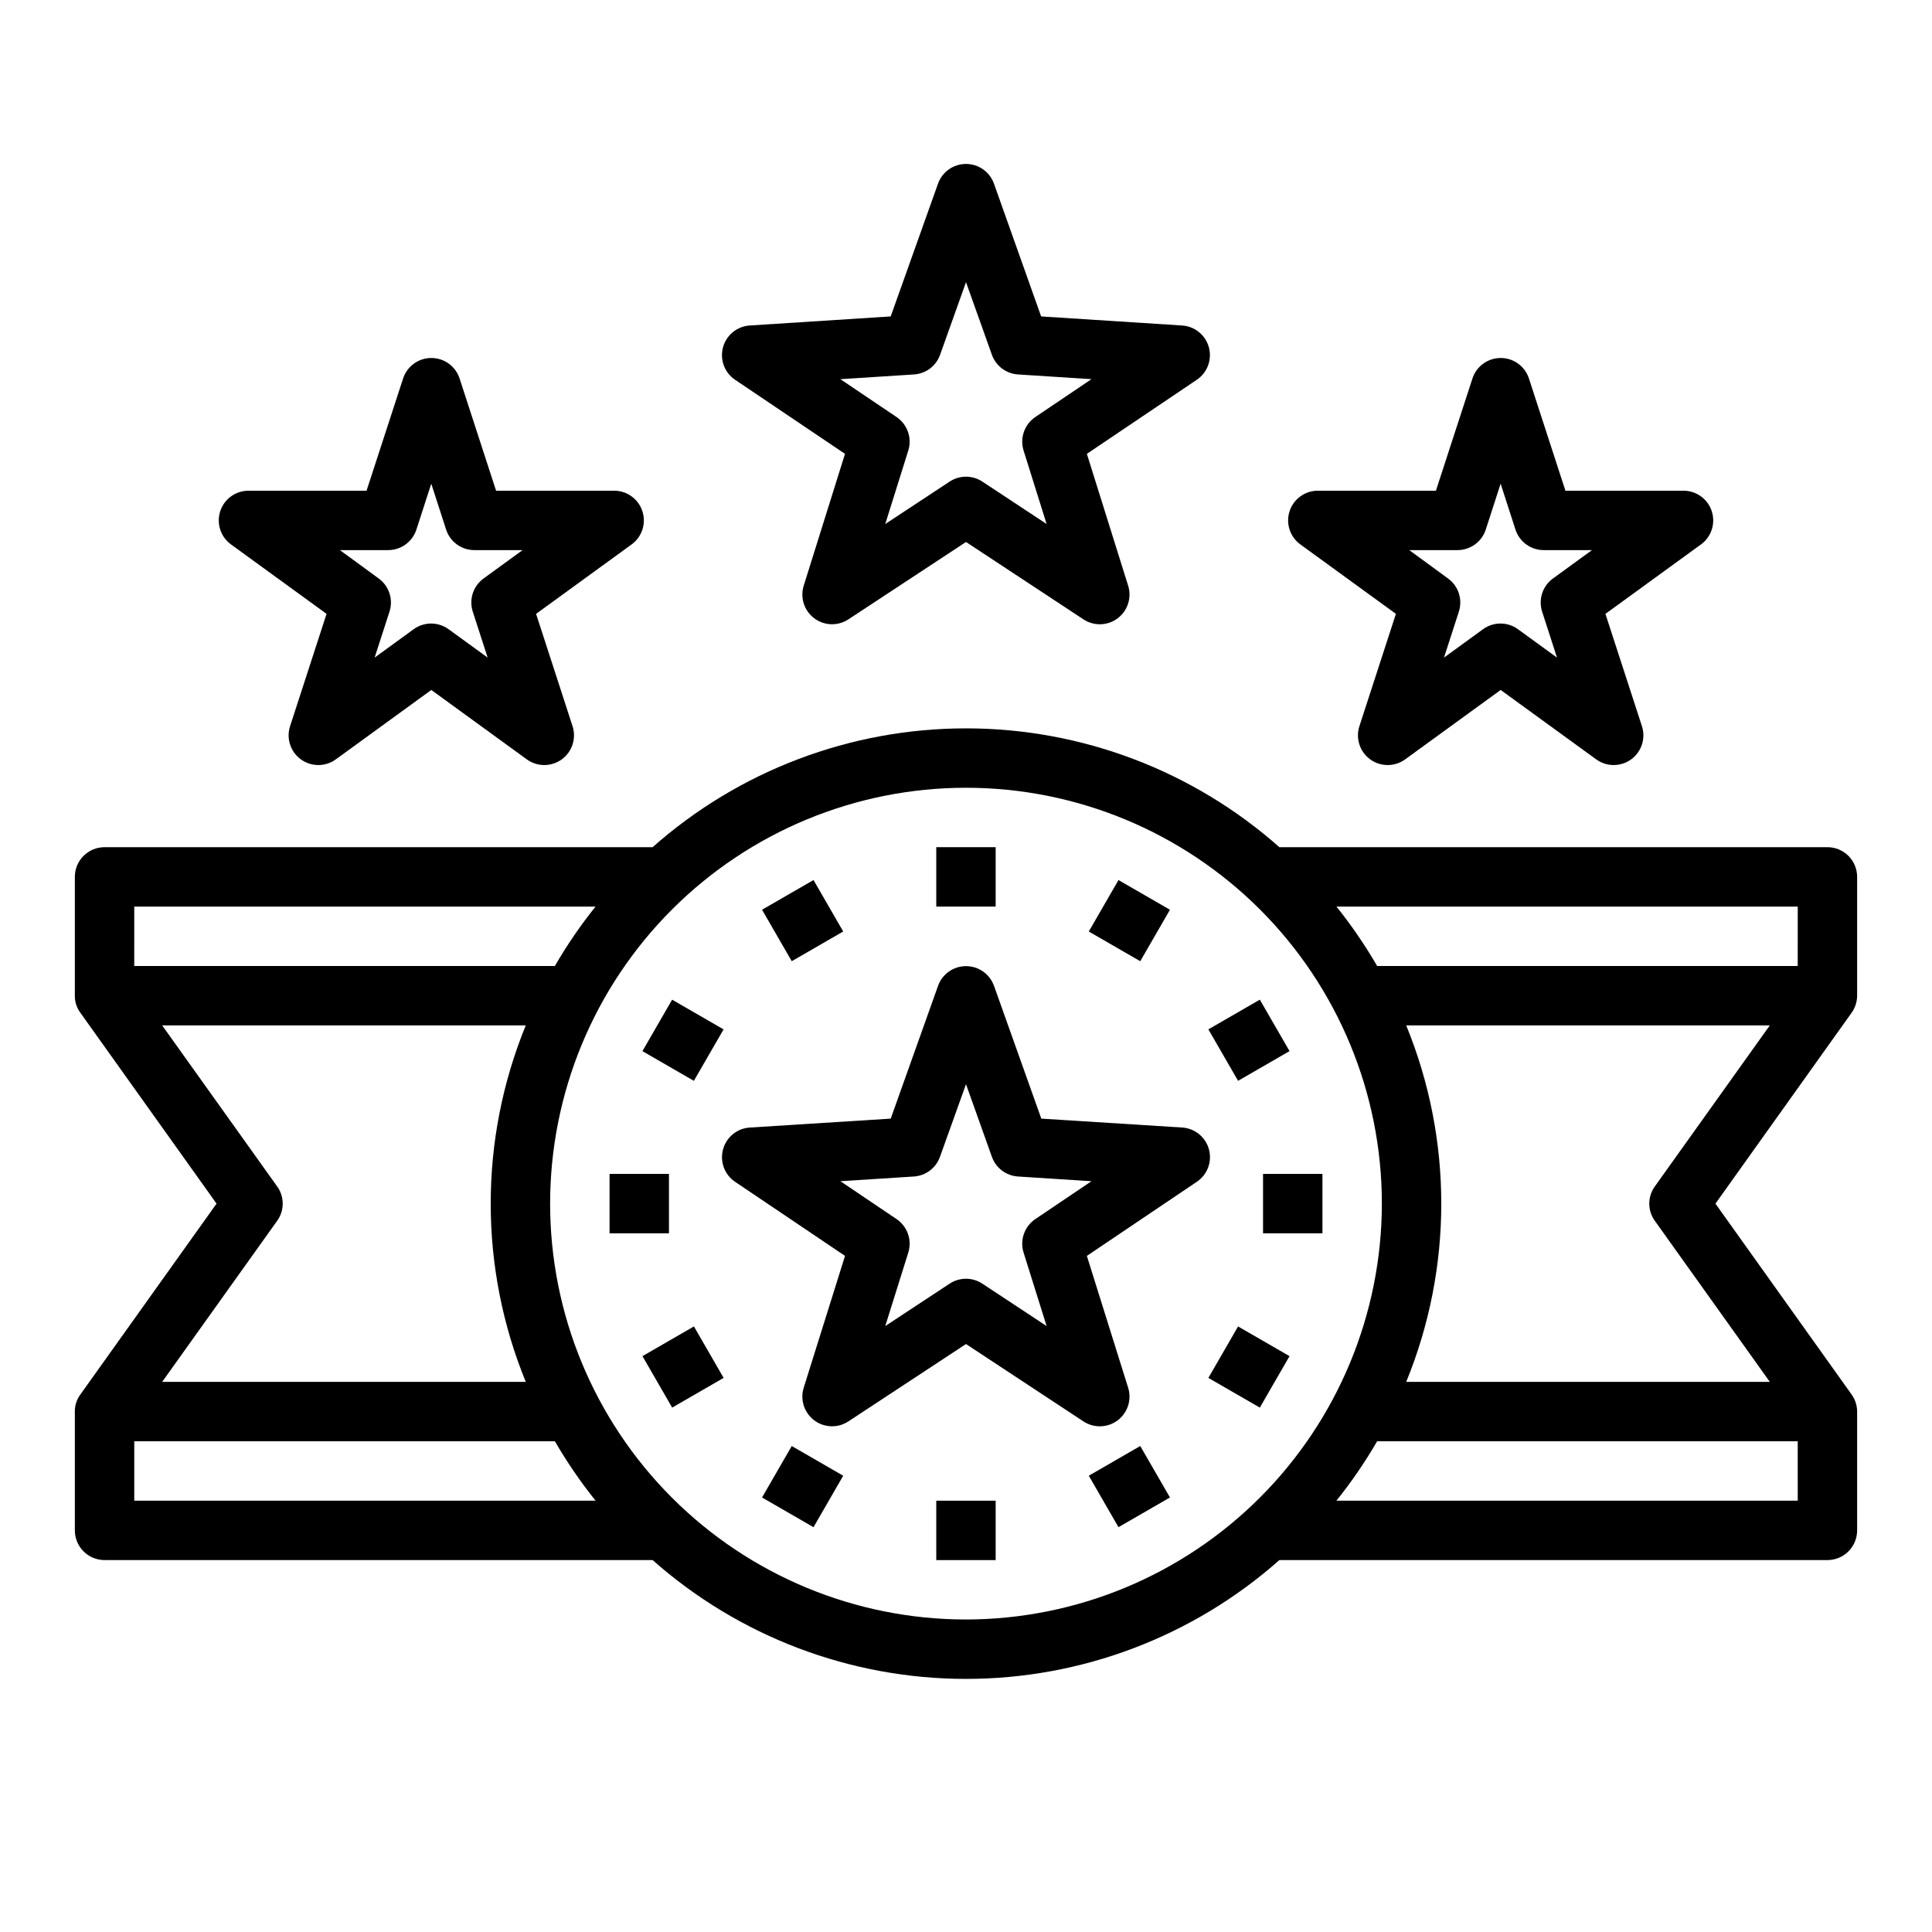 <?xml version="1.0" encoding="UTF-8"?>
<!-- Uploaded to: ICON Repo, www.iconrepo.com, Generator: ICON Repo Mixer Tools -->
<svg fill="#000000" width="800px" height="800px" version="1.1" viewBox="144 144 512 512" xmlns="http://www.w3.org/2000/svg">
 <g>
  <path d="m464.39 448.62c-0.875-3.254-3.723-5.59-7.082-5.812l-37.352-2.363-12.531-35.18-0.004 0.004c-1.117-3.137-4.086-5.231-7.414-5.231-3.332 0-6.301 2.094-7.418 5.231l-12.539 35.18-37.344 2.363v-0.004c-3.367 0.215-6.219 2.551-7.098 5.805s0.41 6.707 3.207 8.586l29.125 19.625-10.957 34.961c-0.977 3.164 0.133 6.606 2.773 8.605 2.644 1.996 6.258 2.125 9.035 0.32l31.207-20.527 31.172 20.539v-0.004c2.777 1.805 6.391 1.676 9.035-0.32 2.641-2 3.75-5.441 2.773-8.605l-10.949-34.969 29.125-19.625c2.805-1.871 4.106-5.32 3.234-8.578zm-45.988 18.43v-0.004c-2.898 1.938-4.18 5.551-3.148 8.883l6.109 19.492-17.035-11.242c-2.629-1.73-6.031-1.73-8.66 0l-17.066 11.242 6.109-19.492c1.031-3.332-0.25-6.945-3.148-8.883l-14.848-10.012 19.484-1.25c3.133-0.207 5.848-2.254 6.902-5.211l6.898-19.25 6.863 19.246v0.004c1.055 2.957 3.769 5.004 6.902 5.211l19.484 1.25z"/>
  <path d="m338.81 244.65 29.125 19.625-10.949 34.961c-0.977 3.164 0.133 6.606 2.773 8.602 2.644 2 6.258 2.129 9.035 0.324l31.207-20.531 31.172 20.539c2.777 1.805 6.391 1.676 9.035-0.324 2.641-1.996 3.75-5.438 2.773-8.602l-10.949-34.969 29.125-19.625c2.797-1.879 4.09-5.332 3.211-8.59-0.883-3.254-3.734-5.586-7.102-5.801l-37.352-2.402-12.5-35.18c-1.117-3.133-4.086-5.231-7.414-5.231-3.332 0-6.301 2.098-7.418 5.231l-12.539 35.18-37.344 2.402c-3.367 0.215-6.219 2.547-7.098 5.801-0.879 3.258 0.41 6.711 3.207 8.59zm47.422-1.418c3.137-0.203 5.848-2.25 6.902-5.211l6.867-19.246 6.863 19.246c1.055 2.961 3.769 5.008 6.902 5.211l19.484 1.25-14.848 10.012v0.004c-2.898 1.938-4.18 5.551-3.148 8.879l6.109 19.492-17.035-11.242c-2.629-1.73-6.031-1.73-8.66 0l-17.066 11.242 6.109-19.492c1.031-3.328-0.25-6.941-3.148-8.879l-14.848-10.012z"/>
  <path d="m636.16 407.87v-31.488c0-2.09-0.832-4.09-2.305-5.566-1.477-1.477-3.481-2.305-5.566-2.305h-145.24c-22.906-20.289-52.449-31.488-83.047-31.488-30.602 0-60.145 11.199-83.051 31.488h-145.24c-4.348 0-7.875 3.523-7.875 7.871v31.488c-0.023 1.645 0.504 3.254 1.496 4.566l36.055 50.539-36.055 50.535c-0.992 1.312-1.52 2.922-1.496 4.566v31.488c0 2.09 0.832 4.09 2.309 5.566 1.477 1.477 3.477 2.305 5.566 2.305h145.24c22.906 20.289 52.449 31.488 83.051 31.488 30.598 0 60.141-11.199 83.047-31.488h145.24c2.086 0 4.09-0.828 5.566-2.305 1.473-1.477 2.305-3.477 2.305-5.566v-31.488c-0.012-1.641-0.535-3.234-1.496-4.566l-36.055-50.535 36.055-50.539c0.961-1.328 1.484-2.926 1.496-4.566zm-456.58-23.617h122.25c-3.988 4.969-7.594 10.234-10.785 15.746h-111.47zm37.863 83.285c1.969-2.723 1.969-6.402 0-9.129l-30.465-42.668h96.355c-12.387 30.27-12.387 64.195 0 94.465h-96.355zm-37.863 74.156v-15.746h111.47c3.191 5.516 6.797 10.777 10.785 15.746zm220.42 31.488c-29.23 0-57.262-11.613-77.93-32.281-20.668-20.668-32.281-48.699-32.281-77.926 0-29.23 11.613-57.262 32.281-77.93 20.668-20.668 48.699-32.281 77.93-32.281 29.227 0 57.258 11.613 77.926 32.281s32.281 48.699 32.281 77.93c-0.031 29.219-11.652 57.23-32.312 77.895-20.664 20.66-48.676 32.281-77.895 32.312zm220.42-31.488h-122.25c3.984-4.969 7.59-10.23 10.785-15.746h111.46zm-37.867-83.285c-1.969 2.727-1.969 6.406 0 9.129l30.465 42.668h-96.355c12.387-30.27 12.387-64.195 0-94.465h96.355zm37.863-58.41h-111.46c-3.195-5.512-6.801-10.777-10.785-15.746h122.25z"/>
  <path d="m392.12 368.51h15.742v15.742h-15.742z"/>
  <path d="m345.95 385.09 13.637-7.871 7.871 13.637-13.637 7.871z"/>
  <path d="m314.25 422.56 7.871-13.633 13.633 7.871-7.871 13.633z"/>
  <path d="m305.54 455.1h15.742v15.742h-15.742z"/>
  <path d="m314.26 503.39 13.637-7.871 7.871 13.637-13.637 7.871z"/>
  <path d="m345.95 540.85 7.871-13.637 13.637 7.871-7.871 13.637z"/>
  <path d="m392.12 541.7h15.742v15.742h-15.742z"/>
  <path d="m432.54 535.08 13.637-7.871 7.871 13.637-13.637 7.871z"/>
  <path d="m464.23 509.16 7.871-13.637 13.637 7.871-7.871 13.637z"/>
  <path d="m478.72 455.1h15.742v15.742h-15.742z"/>
  <path d="m464.23 416.79 13.637-7.871 7.871 13.637-13.637 7.871z"/>
  <path d="m432.54 390.86 7.871-13.637 13.637 7.871-7.871 13.637z"/>
  <path d="m513.93 306.68-9.676 29.773c-1.047 3.242 0.109 6.789 2.867 8.793 2.758 2 6.492 2 9.25 0l25.324-18.398 25.324 18.398c2.758 2 6.492 2 9.25 0 2.758-2.004 3.914-5.551 2.863-8.793l-9.676-29.773 25.316-18.398h0.004c2.758-2.004 3.914-5.559 2.859-8.801-1.055-3.242-4.078-5.438-7.488-5.438h-31.293l-9.676-29.758c-1.059-3.231-4.078-5.414-7.477-5.414-3.402 0-6.418 2.184-7.481 5.414l-9.688 29.758h-31.293c-3.41 0-6.434 2.195-7.488 5.438-1.055 3.242 0.102 6.797 2.859 8.801zm16.328-16.895c3.41 0 6.43-2.195 7.484-5.438l3.938-12.164 3.938 12.164h-0.004c1.055 3.242 4.078 5.438 7.488 5.438h12.793l-10.344 7.519c-2.758 2-3.914 5.551-2.867 8.793l3.938 12.172-10.344-7.519c-2.762-2.008-6.5-2.008-9.258 0l-10.344 7.519 3.938-12.172h-0.004c1.051-3.242-0.105-6.793-2.863-8.793l-10.281-7.519z"/>
  <path d="m230.54 306.68-9.668 29.773c-1.051 3.242 0.105 6.789 2.867 8.793 2.758 2 6.488 2 9.246 0l25.316-18.398 25.316 18.398c2.758 2 6.492 2 9.25 0 2.758-2.004 3.914-5.551 2.867-8.793l-9.668-29.773 25.316-18.398c2.758-2.004 3.914-5.559 2.859-8.801-1.055-3.242-4.078-5.438-7.488-5.438h-31.289l-9.676-29.758c-1.062-3.231-4.078-5.414-7.481-5.414-3.398 0-6.414 2.184-7.477 5.414l-9.691 29.758h-31.289c-3.414 0-6.434 2.195-7.488 5.438-1.055 3.242 0.098 6.797 2.859 8.801zm16.324-16.895c3.41 0 6.434-2.195 7.488-5.438l3.938-12.164 3.938 12.164h-0.004c1.055 3.242 4.074 5.438 7.484 5.438h12.785l-10.344 7.519c-2.754 2.004-3.906 5.551-2.856 8.793l3.938 12.172-10.344-7.519h-0.004c-2.758-2.008-6.496-2.008-9.258 0l-10.344 7.519 3.938-12.172c1.051-3.242-0.102-6.789-2.859-8.793l-10.281-7.519z"/>
 </g>
</svg>